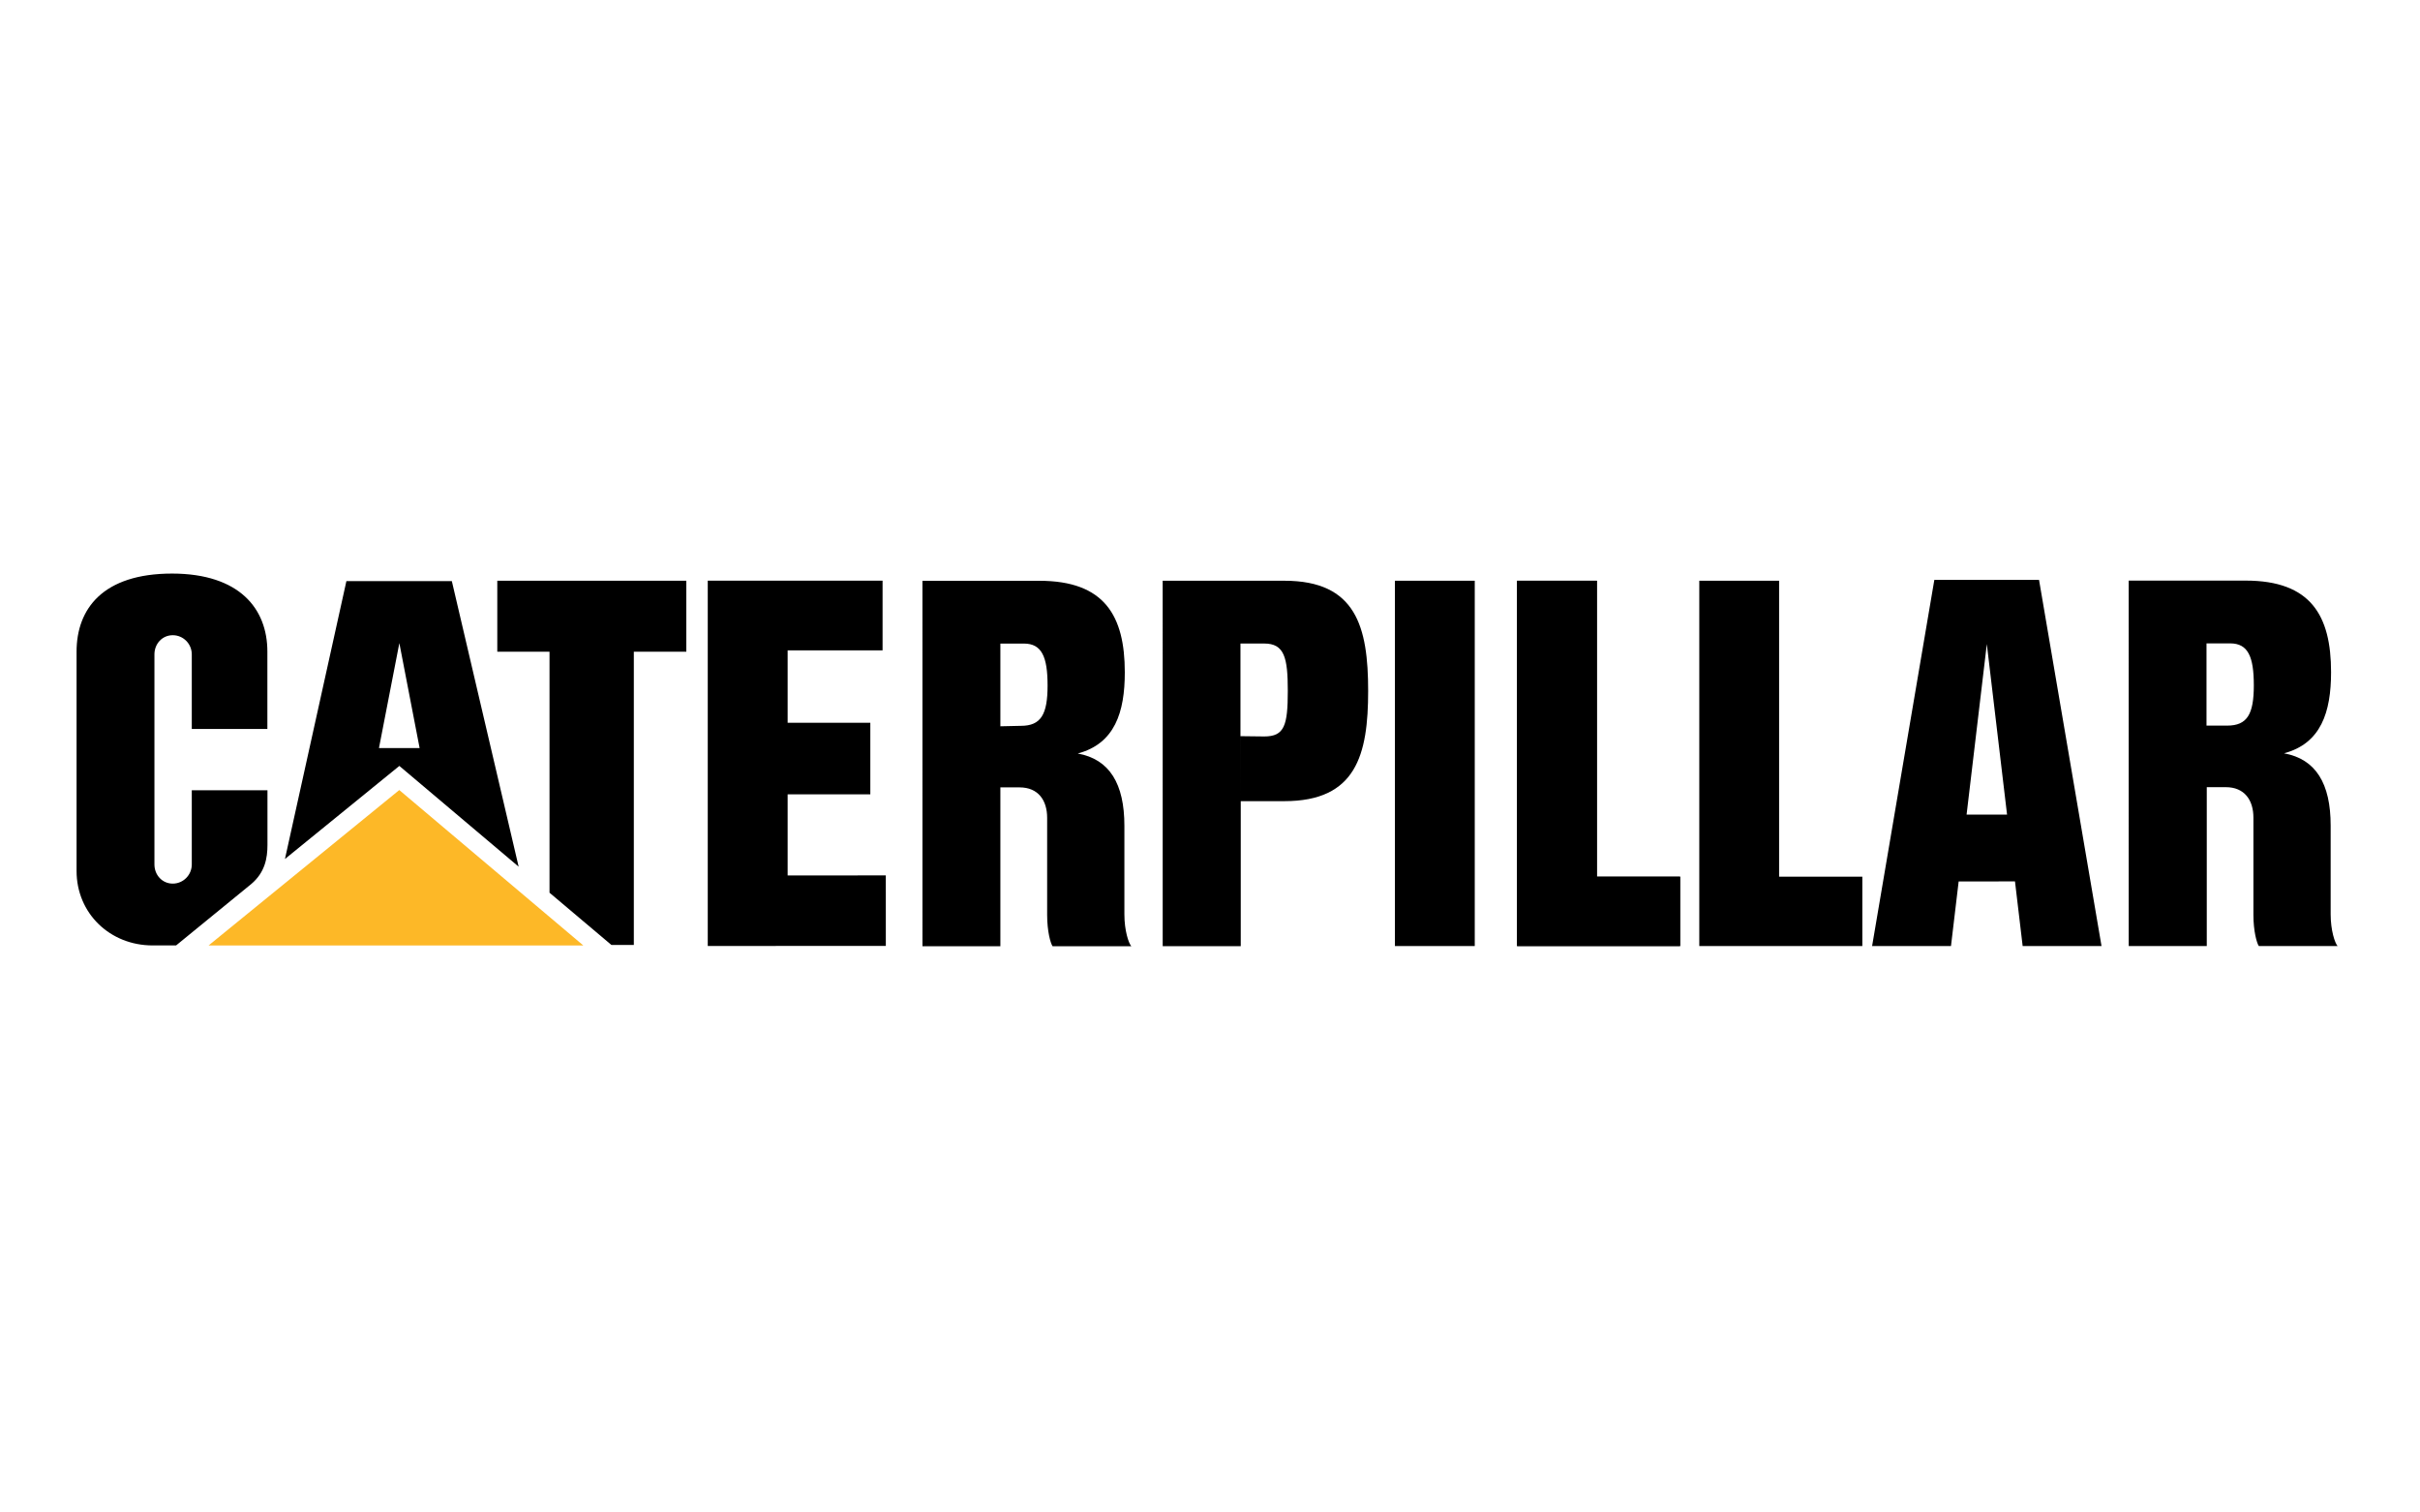 <svg width="136" height="85" viewBox="0 0 136 85" fill="none" xmlns="http://www.w3.org/2000/svg">
<mask id="mask0_1372_24413" style="mask-type:luminance" maskUnits="userSpaceOnUse" x="0" y="0" width="136" height="85">
<path d="M135.336 0.986H0.336V84.425H135.336V0.986Z" fill="white"/>
</mask>
<g mask="url(#mask0_1372_24413)">
<g clip-path="url(#clip0_1372_24413)">
<path d="M56.218 40.817L57.373 40.791C58.505 40.791 58.872 40.144 58.872 38.525C58.872 36.907 58.543 36.168 57.542 36.168H56.219V53.179H51.841L51.84 32.64H58.413C62.08 32.64 63.212 34.612 63.212 37.786C63.212 40.036 62.647 41.792 60.568 42.346C62.355 42.67 63.189 44.045 63.189 46.407V51.391C63.189 52.3 63.426 53.009 63.579 53.179H59.154C59.032 53.001 58.848 52.331 58.848 51.422V45.96C58.848 44.982 58.351 44.25 57.296 44.25H56.218V40.817M14.114 49.686C14.897 49.029 15.031 48.213 15.031 47.484V44.413H10.778V48.58C10.778 49.175 10.298 49.658 9.708 49.658C9.118 49.658 8.679 49.175 8.679 48.58V36.776C8.679 36.18 9.118 35.698 9.708 35.698C10.298 35.698 10.778 36.18 10.778 36.776V40.968H15.026V36.619C15.026 34.216 13.468 32.239 9.673 32.234C5.776 32.234 4.303 34.22 4.303 36.624V48.947C4.303 51.329 6.179 53.132 8.578 53.132H9.896L14.114 49.686ZM124.002 40.779V36.157H125.331C126.332 36.157 126.661 36.896 126.661 38.514C126.661 40.132 126.295 40.779 125.163 40.779H124.002L124.017 44.238H125.087C126.141 44.238 126.638 44.97 126.638 45.948V51.411C126.638 52.32 126.822 52.99 126.943 53.168H131.369C131.216 52.998 130.979 52.289 130.979 51.38V46.395C130.979 44.034 130.146 42.659 128.358 42.335C130.436 41.781 131.002 40.024 131.002 37.775C131.002 34.601 129.871 32.629 126.203 32.629H119.63L119.631 53.167H124.017V44.238L124.002 40.779ZM113.239 49.534L112.793 45.778L111.656 36.195L110.519 45.779L112.793 45.778L113.239 49.534L110.073 49.537L109.642 53.167H105.209L108.706 32.591H114.591L118.102 53.167H113.67L113.239 49.534ZM85.255 53.166V32.636H89.742V49.268H94.419V53.166H85.255ZM78.392 53.166H82.879V32.636H78.392V53.166Z" fill="black"/>
<path d="M85.255 53.166V32.636H89.742V49.268H94.419V53.166H85.255ZM95.497 53.166V32.636H99.983V49.268H104.66V53.166H95.497ZM76.888 38.83C76.888 42.435 76.208 45.024 72.181 45.024H69.728L69.713 41.372L71.05 41.388C72.181 41.388 72.372 40.772 72.372 38.831C72.372 36.951 72.181 36.165 71.042 36.165H69.712V41.372L69.728 45.024V53.175H65.342L65.341 32.637H72.181C76.208 32.637 76.888 35.224 76.888 38.83ZM44.264 36.55V40.617H48.911V44.639H44.264V49.199L49.781 49.197L49.782 53.159L39.775 53.163V32.633H39.77H49.599V36.55H44.264ZM30.882 50.17V36.627H27.947V32.636H38.57V36.627H35.62V53.107H34.362L30.882 50.17Z" fill="black"/>
<path d="M32.784 53.136L22.439 44.4L11.719 53.136H32.784Z" fill="#FDB827"/>
<path d="M21.297 42.042L22.443 36.142L23.582 42.042H21.297L22.443 43.044L29.147 48.706L25.393 32.659H19.467L16.014 48.274L22.443 43.044L21.297 42.042Z" fill="black"/>
</g>
</g>
<defs>
<clipPath id="clip0_1372_24413">
<rect width="127.066" height="20.954" fill="white" transform="translate(4.303 32.228)"/>
</clipPath>
</defs>
</svg>
